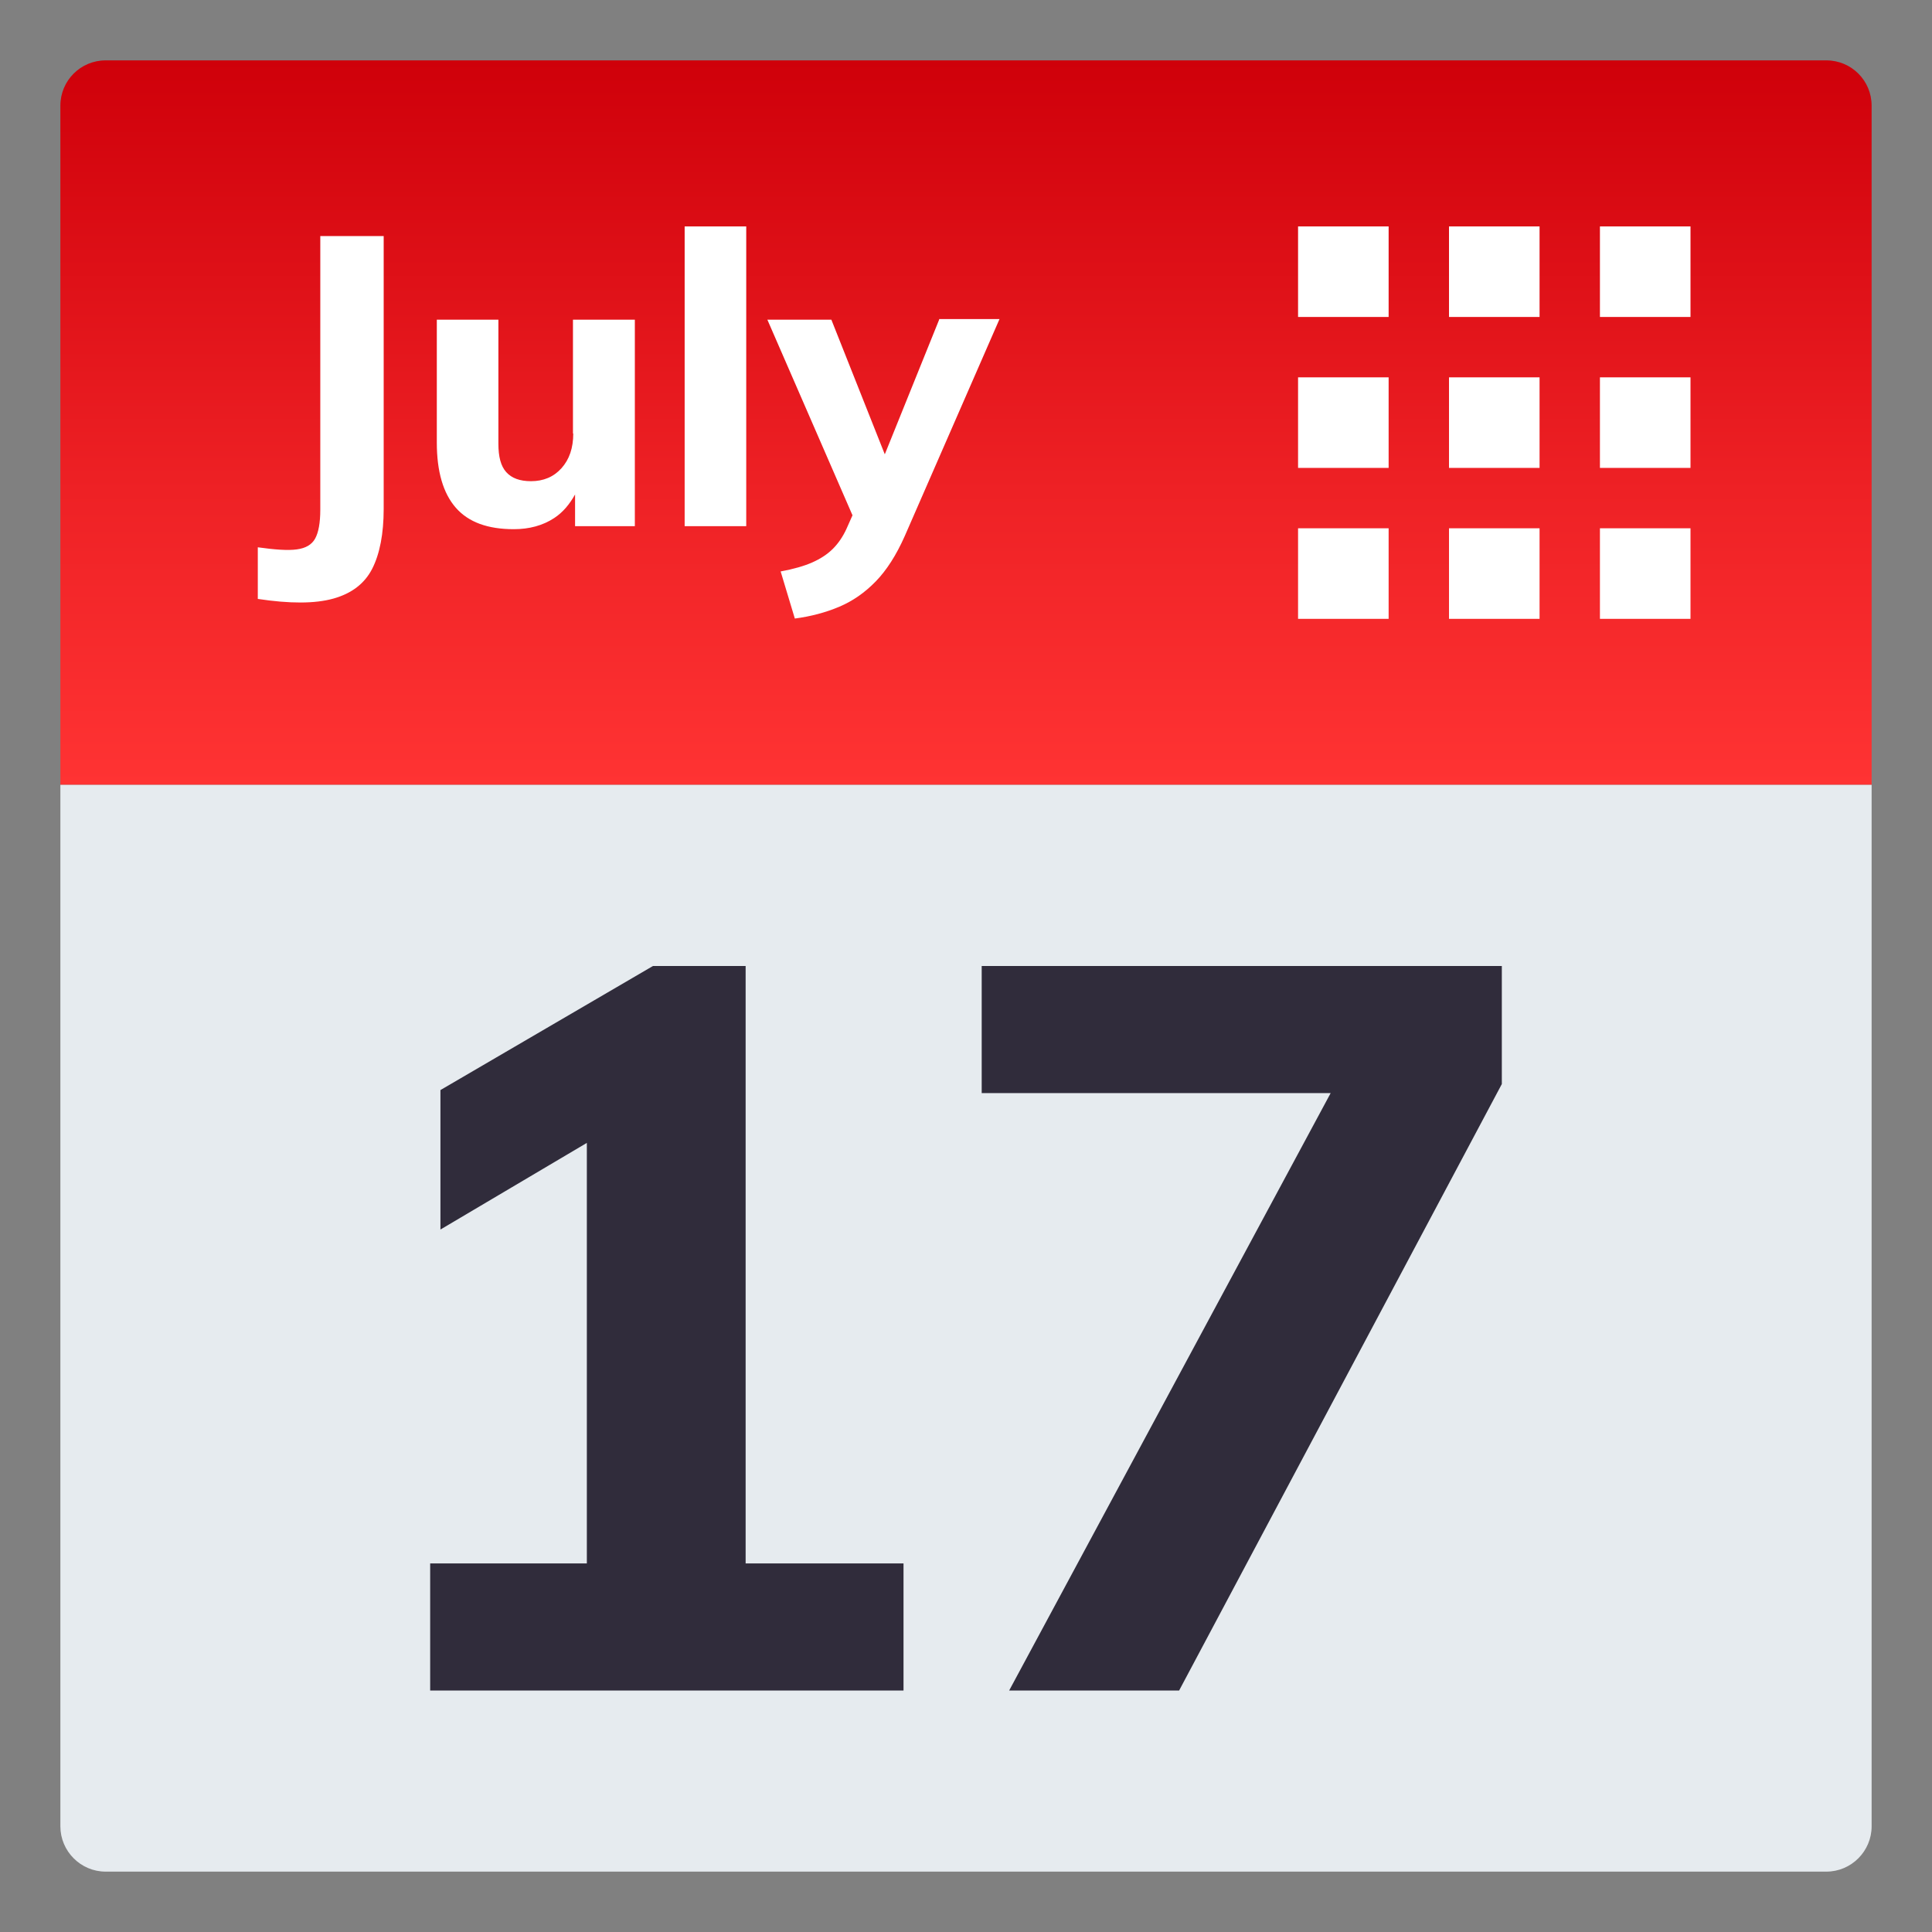 <?xml version="1.0" encoding="utf-8"?>
<!-- Generator: Adobe Illustrator 24.1.2, SVG Export Plug-In . SVG Version: 6.00 Build 0)  -->
<svg version="1.1" id="Layer_1" xmlns="http://www.w3.org/2000/svg" xmlns:xlink="http://www.w3.org/1999/xlink" x="0px" y="0px"
	 width="64px" height="64px" viewBox="0 0 64 64" style="enable-background:new 0 0 64 64;" xml:space="preserve">
<rect x="0" y="0" width="64" height="64" fill="#808080" stroke="none"/>
<linearGradient id="SVGID_1_" gradientUnits="userSpaceOnUse" x1="32" y1="26" x2="32" y2="2">
	<stop  offset="0" style="stop-color:#FF3333"/>
	<stop  offset="0.406" style="stop-color:#EE2125"/>
	<stop  offset="1" style="stop-color:#CF000A"/>
</linearGradient>
<path fill="url(#SVGID_1_)" d="M62,3.5C62,2.67,61.33,2,60.5,2h-57C2.67,2,2,2.67,2,3.5V26h60V3.5z"/>
<path fill="#E6EBEF" d="M2,26v34.5C2,61.32,2.67,62,3.5,62h57c0.83,0,1.5-0.68,1.5-1.5V26H2z"/>
<rect x="53" y="7.5" fill="#FFFFFF" width="3" height="3"/>
<rect x="48" y="7.5" fill="#FFFFFF" width="3" height="3"/>
<rect x="43" y="7.5" fill="#FFFFFF" width="3" height="3"/>
<rect x="53" y="12.5" fill="#FFFFFF" width="3" height="3"/>
<rect x="48" y="12.5" fill="#FFFFFF" width="3" height="3"/>
<rect x="43" y="12.5" fill="#FFFFFF" width="3" height="3"/>
<rect x="53" y="17.5" fill="#FFFFFF" width="3" height="3"/>
<rect x="48" y="17.5" fill="#FFFFFF" width="3" height="3"/>
<rect x="43" y="17.5" fill="#FFFFFF" width="3" height="3"/>
<polygon fill="#302C3B" points="24.7,32 21.63,32 14.59,36.11 14.59,40.73 19.44,37.86 19.44,51.79 14.25,51.79 14.25,56 29.93,56 
	29.93,51.79 24.7,51.79 "/>
<polygon fill="#302C3B" points="32.52,32 32.52,36.21 44.08,36.21 33.43,56 39.06,56 49.75,35.91 49.75,32 "/>
<path fill="#FFFFFF" d="M10.61,16.89c0,0.43-0.06,0.75-0.17,0.95c-0.11,0.2-0.31,0.32-0.61,0.36c-0.29,0.04-0.72,0.01-1.29-0.07v1.71
	C9.6,20,10.43,20,11.04,19.83c0.61-0.17,1.04-0.5,1.29-0.99c0.25-0.49,0.38-1.16,0.38-1.98V7.82h-2.1V16.89z"/>
<path fill="#FFFFFF" d="M18.99,14.36c0,0.48-0.13,0.86-0.39,1.15c-0.26,0.29-0.6,0.43-1.01,0.43c-0.37,0-0.64-0.1-0.82-0.3
	c-0.18-0.2-0.26-0.51-0.26-0.94v-4.11h-2.04v4.07c0,0.96,0.21,1.68,0.63,2.16c0.42,0.48,1.06,0.71,1.92,0.71
	c0.51,0,0.96-0.12,1.34-0.37c0.29-0.19,0.51-0.46,0.69-0.78v1.05h1.98v-6.84h-2.05V14.36z"/>
<rect x="22.68" y="7.5" fill="#FFFFFF" width="2.04" height="9.93"/>
<path fill="#FFFFFF" d="M31.11,10.59l-1.8,4.46l-1.77-4.46h-2.12l2.82,6.48l-0.2,0.45c-0.12,0.26-0.27,0.48-0.45,0.66
	c-0.18,0.18-0.41,0.33-0.68,0.45c-0.27,0.12-0.62,0.22-1.05,0.3l0.47,1.56c0.53-0.07,1.02-0.2,1.47-0.39
	c0.45-0.19,0.85-0.47,1.21-0.84s0.68-0.87,0.96-1.5l3.14-7.19H31.11z"/>
</svg>
